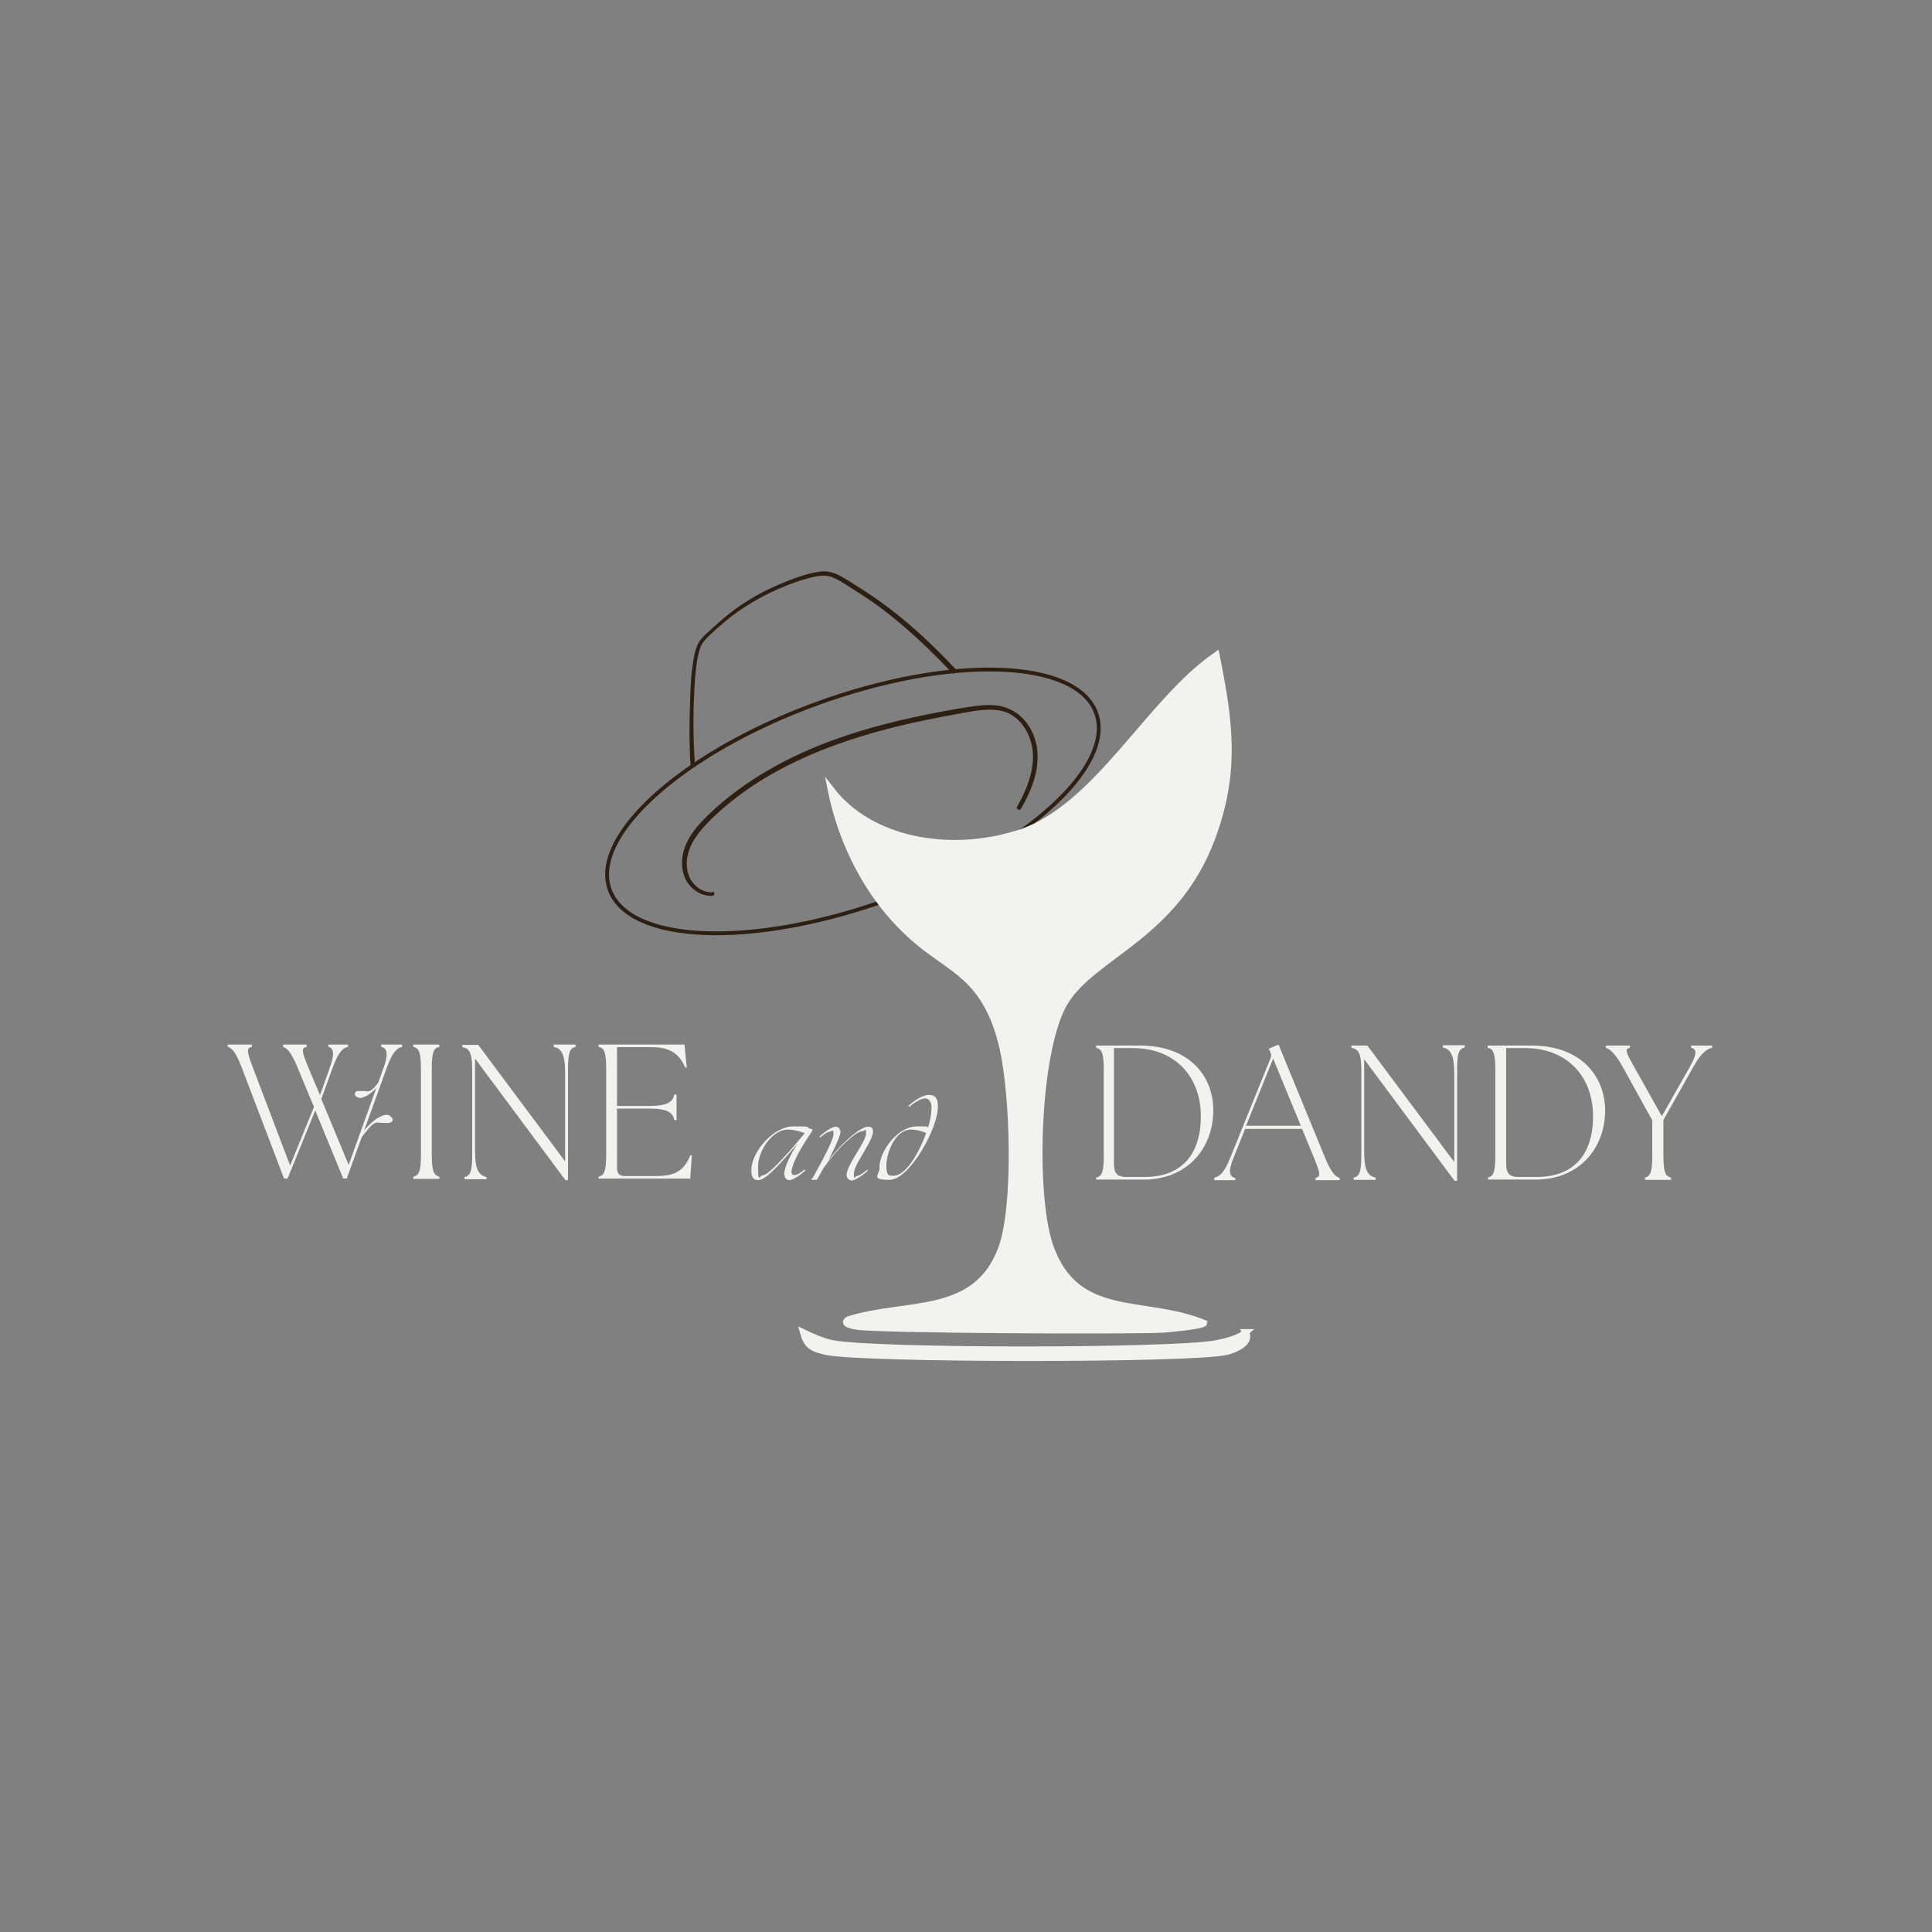 <svg xmlns="http://www.w3.org/2000/svg" xmlns:xlink="http://www.w3.org/1999/xlink" width="500" zoomAndPan="magnify" viewBox="0 0 375 375" height="500" preserveAspectRatio="xMidYMid meet" version="1.0"><rect x="0" y="0" width="375" height="375" fill="#808080" stroke="none"/><path fill="#f4f2ef" d="M 80.219 228.391 C 81.27 228.145 81.703 227.527 81.703 224.066 L 81.703 207.508 C 81.703 204.109 81.27 203.43 80.219 203.184 L 80.219 202.75 L 85.285 202.75 L 85.285 203.184 C 84.234 203.43 83.805 204.047 83.805 207.508 L 83.805 224.066 C 83.805 227.465 84.234 228.145 85.285 228.391 L 85.285 228.824 L 80.219 228.824 Z M 80.219 228.391 " fill-opacity="1" fill-rule="nonzero"/><path fill="#f4f2ef" d="M 92.207 205.531 L 92.207 223.449 C 92.207 227.281 93.07 228.145 94.43 228.453 L 94.43 228.887 L 90.168 228.887 L 90.168 228.453 C 91.219 228.207 91.652 227.59 91.652 224.129 L 91.652 207.57 C 91.652 204.172 91.031 203.492 89.734 203.246 L 89.734 202.812 L 92.824 202.812 L 109.691 225.426 L 109.691 208.188 C 109.691 204.355 108.828 203.492 107.469 203.184 L 107.469 202.75 L 111.73 202.75 L 111.73 203.184 C 110.684 203.43 110.25 204.047 110.25 207.508 L 110.25 229.07 L 109.754 229.07 L 92.207 205.469 Z M 92.207 205.531 " fill-opacity="1" fill-rule="nonzero"/><path fill="#f4f2ef" d="M 116.18 228.391 C 117.23 228.145 117.664 227.527 117.664 224.066 L 117.664 207.508 C 117.664 204.109 117.23 203.43 116.18 203.184 L 116.18 202.75 L 132.863 202.75 L 133.297 207.199 L 132.988 207.199 C 131.812 204.355 129.773 203.246 126.438 203.246 L 119.766 203.246 L 119.766 214.676 L 125.883 214.676 C 129.715 214.676 130.578 213.809 130.887 212.449 L 131.32 212.449 L 131.32 217.395 L 130.887 217.395 C 130.578 216.035 129.773 215.168 125.883 215.168 L 119.766 215.168 L 119.766 226.785 C 119.766 227.773 120.258 228.27 121.246 228.27 L 127.426 228.27 C 130.762 228.27 132.742 227.402 133.977 224.254 L 134.285 224.254 C 134.285 224.312 133.977 228.762 133.977 228.762 L 116.18 228.762 L 116.18 228.328 Z M 116.18 228.391 " fill-opacity="1" fill-rule="nonzero"/><path fill="#f4f2ef" d="M 54.949 203.184 L 54.949 202.75 L 59.52 202.75 L 59.52 203.184 C 58.469 203.43 58.531 203.984 59.828 207.137 L 62.117 212.574 L 64.031 207.199 C 64.895 204.789 64.895 203.43 63.723 203.184 L 63.723 202.75 L 67.555 202.75 L 67.555 203.184 C 66.625 203.43 65.762 203.984 64.586 207.199 L 62.363 213.316 L 67.676 226.105 L 74.473 207.199 C 75.34 204.852 75.277 203.43 73.98 203.184 L 73.98 202.75 L 78.059 202.75 L 78.059 203.184 C 77.129 203.43 76.266 203.984 75.09 207.199 L 67.305 228.762 L 66.625 228.762 L 61.188 215.539 L 55.812 228.762 L 55.133 228.762 L 46.914 207.199 C 45.68 203.984 44.938 203.43 44.195 203.184 L 44.195 202.75 L 48.891 202.75 L 48.891 203.184 C 47.844 203.43 47.844 203.984 49.078 207.199 L 56.309 226.23 L 60.941 214.859 L 57.727 207.137 C 56.43 203.984 55.629 203.43 54.887 203.184 Z M 54.949 203.184 " fill-opacity="1" fill-rule="nonzero"/><path fill="#f4f2ef" d="M 68.914 212.512 C 68.852 212.391 68.852 212.266 68.914 212.141 C 68.973 211.895 69.223 211.77 69.469 211.77 C 69.715 211.77 70.023 211.77 70.273 211.77 C 70.641 211.77 70.953 211.77 71.32 211.832 C 72.496 211.957 73.918 209.113 74.164 209.547 C 74.41 209.918 72.25 212.203 71.137 212.699 C 70.582 212.945 69.84 213.379 69.223 212.883 C 69.098 212.82 68.973 212.699 68.914 212.574 Z M 68.914 212.512 " fill-opacity="1" fill-rule="nonzero"/><path fill="#f4f2ef" d="M 76.141 217.023 C 76.203 217.148 76.266 217.332 76.203 217.457 C 76.141 217.766 75.832 217.887 75.523 217.949 C 75.215 218.012 74.906 217.949 74.535 217.949 C 74.164 217.949 73.73 217.949 73.301 217.887 C 71.941 217.766 70.273 221.164 69.961 220.73 C 69.652 220.297 72.25 217.516 73.484 216.898 C 74.164 216.59 75.031 216.098 75.711 216.59 C 75.832 216.715 75.957 216.836 76.078 216.961 Z M 76.141 217.023 " fill-opacity="1" fill-rule="nonzero"/><path fill="#f4f2ef" d="M 212.758 228.578 C 213.809 228.328 214.242 227.711 214.242 224.254 L 214.242 207.695 C 214.242 204.297 213.809 203.617 212.758 203.367 L 212.758 202.938 L 221.223 202.938 C 230.863 202.938 235.496 208.867 235.496 215.477 C 235.496 223.078 230.246 228.949 222.09 228.949 L 212.758 228.949 L 212.758 228.516 Z M 218.691 228.453 L 222.148 228.453 C 229.258 228.453 233.086 224.191 233.086 216.652 C 233.086 209.113 228.207 203.43 219.863 203.43 L 216.219 203.43 L 216.219 225.734 C 216.219 227.465 216.59 228.453 218.629 228.453 Z M 218.691 228.453 " fill-opacity="1" fill-rule="nonzero"/><path fill="#f4f2ef" d="M 235.742 228.578 C 236.672 228.328 237.598 227.773 238.832 224.621 L 246.559 205.531 C 246.805 204.977 246.742 204.543 246.496 204.047 L 246.25 203.555 L 248.164 202.75 L 257.184 224.684 C 258.48 227.836 259.285 228.391 260.027 228.641 L 260.027 229.07 L 255.332 229.07 L 255.332 228.641 C 256.383 228.391 256.32 227.836 255.023 224.684 L 252.734 219.125 L 241.676 219.125 L 239.453 224.684 C 238.461 227.031 238.461 228.391 239.762 228.641 L 239.762 229.07 L 235.684 229.07 L 235.684 228.641 Z M 252.488 218.508 L 247.113 205.469 L 241.859 218.508 Z M 252.488 218.508 " fill-opacity="1" fill-rule="nonzero"/><path fill="#f4f2ef" d="M 264.785 205.656 L 264.785 223.574 C 264.785 227.402 265.648 228.27 267.008 228.578 L 267.008 229.008 L 262.746 229.008 L 262.746 228.578 C 263.797 228.328 264.23 227.711 264.23 224.254 L 264.23 207.695 C 264.23 204.297 263.609 203.617 262.312 203.367 L 262.312 202.938 L 265.402 202.938 L 282.27 225.551 L 282.27 208.312 C 282.27 204.48 281.406 203.617 280.047 203.305 L 280.047 202.875 L 284.309 202.875 L 284.309 203.305 C 283.262 203.555 282.828 204.172 282.828 207.633 L 282.828 229.195 L 282.332 229.195 L 264.785 205.594 Z M 264.785 205.656 " fill-opacity="1" fill-rule="nonzero"/><path fill="#f4f2ef" d="M 288.758 228.578 C 289.809 228.328 290.242 227.711 290.242 224.254 L 290.242 207.695 C 290.242 204.297 289.809 203.617 288.758 203.367 L 288.758 202.938 L 297.223 202.938 C 306.863 202.938 311.496 208.867 311.559 215.477 C 311.559 223.078 306.309 228.949 298.152 228.949 L 288.82 228.949 L 288.82 228.516 Z M 294.754 228.453 L 298.273 228.453 C 305.379 228.453 309.211 224.191 309.211 216.652 C 309.211 209.113 304.332 203.43 295.988 203.43 L 292.344 203.43 L 292.344 225.734 C 292.344 227.465 292.715 228.453 294.754 228.453 Z M 294.754 228.453 " fill-opacity="1" fill-rule="nonzero"/><path fill="#f4f2ef" d="M 319.223 228.578 C 320.273 228.328 320.703 227.711 320.703 224.254 L 320.703 217.457 C 320.703 217.457 314.957 207.074 314.957 207.074 C 313.289 204.109 312.363 203.617 311.684 203.367 L 311.684 202.938 L 316.379 202.938 L 316.379 203.367 C 315.328 203.617 315.516 204.109 317.184 207.074 L 322.559 216.652 L 327.996 207.074 C 329.23 204.852 329.539 203.617 328.242 203.367 L 328.242 202.938 L 332.32 202.938 L 332.32 203.367 C 331.395 203.617 330.344 204.109 328.676 207.074 L 322.867 217.395 L 322.867 224.254 C 322.867 227.648 323.301 228.328 324.352 228.578 L 324.352 229.008 L 319.285 229.008 L 319.285 228.578 Z M 319.223 228.578 " fill-opacity="1" fill-rule="nonzero"/><path fill="#f4f2ef" d="M 152.203 228.02 C 152.203 226.477 153.504 224.004 154.801 221.965 C 151.215 226.23 148.496 229.07 147.199 229.07 C 145.902 229.07 145.84 227.898 145.84 227.156 C 145.84 223.512 150.164 218.629 153.996 218.629 C 157.828 218.629 156.223 218.754 157.332 219.125 L 157.52 219.125 C 157.703 219.246 157.766 219.371 157.641 219.555 C 157.086 220.359 155.91 222.09 155.047 223.695 C 153.75 226.105 153.625 227.219 153.625 227.527 C 153.625 227.836 153.812 228.082 154.184 228.082 C 154.551 228.082 155.172 227.836 156.223 226.969 L 156.344 227.156 C 155.109 228.27 153.812 229.07 153.191 229.07 C 152.574 229.07 152.266 228.453 152.266 228.02 Z M 148.004 228.145 C 148.93 228.145 151.711 225.363 155.973 220.234 L 156.16 219.926 C 155.355 219.617 154.059 219.246 152.945 219.246 C 149.98 219.246 147.137 223.203 147.137 226.539 C 147.137 229.875 147.445 228.145 148.004 228.145 Z M 148.004 228.145 " fill-opacity="1" fill-rule="nonzero"/><path fill="#f4f2ef" d="M 157.703 228.699 C 158.879 226.602 161.781 221.41 161.781 220.176 C 161.781 218.938 161.598 219.617 161.227 219.617 C 160.855 219.617 160.176 219.926 159.188 220.793 L 159.062 220.605 C 160.301 219.496 161.598 218.691 162.215 218.691 C 162.832 218.691 163.141 219.309 163.141 219.742 C 163.141 220.484 161.906 223.016 160.793 225.242 C 161.781 223.941 162.895 222.707 164.008 221.656 C 165.859 219.867 167.59 218.691 168.516 218.691 C 169.445 218.691 169.445 219.309 169.445 219.68 C 169.445 221.473 165.738 226.043 165.738 227.711 C 165.738 229.379 165.984 228.27 166.293 228.27 C 166.602 228.27 167.344 227.898 168.332 227.031 L 168.457 227.219 C 167.219 228.328 165.922 229.133 165.305 229.133 C 164.688 229.133 164.316 228.516 164.316 228.082 C 164.316 226.168 168.086 221.594 168.086 220.113 C 168.086 218.629 167.898 219.555 167.465 219.555 C 166.664 219.555 165.488 220.484 164.008 221.844 C 162.586 223.203 161.039 224.992 159.805 226.785 C 159.25 227.773 158.816 228.578 158.629 228.887 C 158.57 229.008 158.508 229.008 158.383 229.008 L 157.641 229.008 C 157.52 229.008 157.457 228.887 157.52 228.762 Z M 157.703 228.699 " fill-opacity="1" fill-rule="nonzero"/><path fill="#f4f2ef" d="M 170.68 226.66 C 170.68 223.449 174.262 218.629 177.969 218.629 C 181.68 218.629 179.328 218.691 180.133 218.875 C 180.566 217.457 180.812 216.035 180.812 214.984 C 180.812 213.934 180.32 213.191 179.578 213.191 C 178.836 213.191 177.414 213.996 176.488 214.859 L 176.301 214.676 C 177.477 213.562 179.207 212.512 180.32 212.512 C 181.43 212.512 182.047 213.129 182.047 214.676 C 182.109 219.062 176.488 229.008 172.656 229.008 C 168.824 229.008 170.742 228.02 170.742 226.66 Z M 173.461 228.207 C 175.746 228.207 178.34 223.941 179.762 219.926 C 178.711 219.434 177.602 219.246 176.859 219.246 C 173.645 219.246 172.039 224.004 172.039 226.168 C 172.039 228.328 172.594 228.207 173.461 228.207 Z M 173.461 228.207 " fill-opacity="1" fill-rule="nonzero"/><path stroke-linecap="butt" transform="matrix(0.618, 0, 0, 0.618, -24.39, 33.272)" fill="none" stroke-linejoin="miter" d="M 357.102 209.401 C 337.802 214.801 313.399 211.399 300.698 194.898 C 303.202 207.302 308.297 219.302 315.801 229.601 C 274.798 243.801 237.202 242.302 231 225.7 C 226.897 214.699 237.701 199.899 257.198 186.597 C 267.799 179.402 281.101 172.6 295.9 167.201 C 338.099 151.8 377.402 153.102 383.698 170.001 C 387.801 181.002 376.902 195.998 357.102 209.3 Z M 357.102 209.401 " stroke="#2e1f13" stroke-width="1.2" stroke-opacity="1" stroke-miterlimit="10"/><path fill="#2e1f13" d="M 185.57 129.965 C 181.617 125.766 177.477 121.812 172.902 118.289 C 170.68 116.559 168.27 114.953 165.859 113.469 C 163.883 112.234 161.781 110.629 159.25 110.938 C 156.406 111.309 153.625 112.418 151.031 113.531 C 148.434 114.645 146.027 115.941 143.676 117.547 C 141.328 119.152 139.414 120.883 137.375 122.738 C 136.512 123.539 135.645 124.344 135.273 125.457 C 134.781 126.691 134.594 127.988 134.41 129.285 C 134.039 131.945 133.977 134.602 133.914 137.258 C 133.793 140.285 133.793 143.312 133.914 146.277 C 133.914 147.02 133.977 147.824 134.039 148.562 C 134.039 149.121 134.965 149.121 134.902 148.562 C 134.473 142.941 134.531 137.32 134.902 131.695 C 135.027 130.398 135.152 129.102 135.398 127.742 C 135.645 126.57 135.891 125.395 136.633 124.469 C 137.375 123.539 138.301 122.801 139.168 121.996 C 140.219 121.07 141.27 120.145 142.379 119.34 C 144.543 117.734 146.891 116.312 149.301 115.137 C 151.711 113.965 154.492 112.852 157.148 112.172 C 158.383 111.863 159.68 111.555 160.98 111.863 C 162.152 112.172 163.141 112.852 164.191 113.469 C 166.418 114.891 168.703 116.312 170.863 117.918 C 175.312 121.254 179.453 125.086 183.348 129.102 C 183.84 129.598 184.273 130.09 184.766 130.586 C 185.137 131.016 185.758 130.398 185.387 129.965 Z M 185.57 129.965 " fill-opacity="1" fill-rule="nonzero"/><path fill="#2e1f13" d="M 138.301 173.219 C 136.879 173.219 135.582 172.598 134.656 171.547 C 133.605 170.375 133.234 168.77 133.297 167.223 C 133.543 163.762 135.953 161.047 138.301 158.758 C 143.059 154.188 148.621 150.602 154.551 147.762 C 160.918 144.734 167.715 142.57 174.57 140.902 C 178.094 140.039 181.68 139.359 185.262 138.68 C 187.055 138.371 188.785 138 190.574 137.812 C 192.242 137.691 194.035 137.691 195.582 138.371 C 198.113 139.48 199.719 142.078 200.277 144.734 C 200.957 148.008 199.969 151.406 198.609 154.309 C 198.238 155.051 197.867 155.793 197.434 156.535 C 197.125 157.027 197.93 157.461 198.176 156.969 C 199.969 153.879 201.449 150.418 201.391 146.773 C 201.391 143.867 200.215 140.902 198.051 138.988 C 196.941 138 195.52 137.32 194.035 137.012 C 192.242 136.703 190.391 136.887 188.598 137.133 C 184.828 137.691 181 138.43 177.293 139.234 C 169.938 140.84 162.707 142.941 155.852 146.031 C 149.547 148.875 143.555 152.582 138.426 157.277 C 135.891 159.625 133.297 162.281 132.555 165.742 C 132.246 167.348 132.309 169.078 133.051 170.621 C 133.668 171.918 134.84 172.969 136.141 173.527 C 136.82 173.773 137.5 173.895 138.238 173.895 C 138.797 173.895 138.797 173.031 138.238 173.031 Z M 138.301 173.219 " fill-opacity="1" fill-rule="nonzero"/><path stroke-linecap="butt" transform="matrix(0.618, 0, 0, 0.618, -24.39, 33.272)" fill-opacity="1" fill="#f4f2ef" fill-rule="nonzero" stroke-linejoin="miter" d="M 430.701 364.6 C 432.699 367.799 427.3 370.1 424.803 370.701 C 414.201 373.299 309.802 373.198 298.903 370.701 C 294.402 369.702 292.897 368.798 291.702 364.6 C 294.699 366.003 297.803 367.502 301.103 368.102 C 314.999 370.701 407.298 370.701 421.402 368.102 C 424.101 367.603 428.697 366.503 430.803 364.6 Z M 430.701 364.6 " stroke="#f4f2ef" stroke-width="2" stroke-opacity="1" stroke-miterlimit="10"/><path stroke-linecap="butt" transform="matrix(0.618, 0, 0, 0.618, -24.39, 33.272)" fill-opacity="1" fill="#f4f2ef" fill-rule="nonzero" stroke-linejoin="miter" d="M 373.602 261.503 C 364.998 276.803 363.702 321.103 369.202 337.3 C 377.402 361.198 398.599 353.902 417.602 361.698 C 417.501 362.602 406.602 363.601 405.199 363.702 C 394.698 364.302 315.201 363.898 308.5 362.798 C 307.501 362.602 303.701 362.001 305.901 360.598 C 324.197 354.8 346.001 359.997 353.998 338.198 C 358.898 324.801 357.703 289.7 354.403 275.399 C 349.099 252.298 337.7 251.002 325.897 240.298 C 322.003 236.802 318.501 232.901 315.498 228.798 C 308 218.6 302.898 206.5 300.401 194.102 C 313.102 210.603 337.498 213.998 356.799 208.599 C 357.798 208.301 358.898 207.998 359.903 207.701 C 384.299 199.4 400.299 166.499 421.503 151.901 C 425.701 172.802 427.901 188.399 420.201 209.199 C 408.6 240.602 382.2 246.298 373.602 261.503 Z M 373.602 261.503 " stroke="#f4f2ef" stroke-width="2" stroke-opacity="1" stroke-miterlimit="10"/></svg>